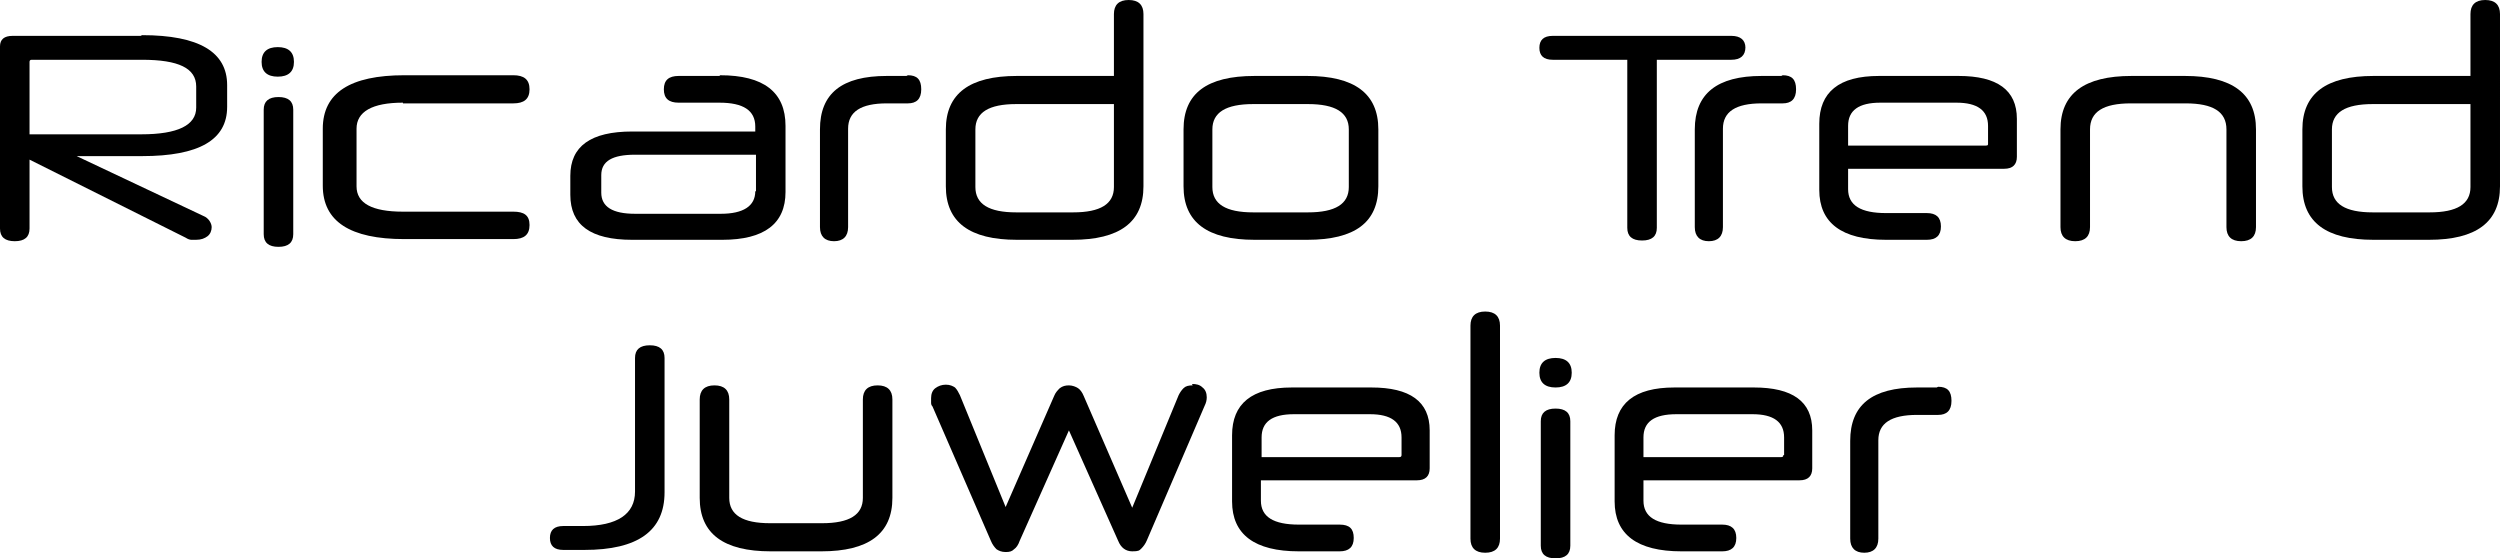 <?xml version="1.0" encoding="UTF-8"?>
<svg id="Laag_1" xmlns="http://www.w3.org/2000/svg" version="1.1" viewBox="0 0 355.5 79.4">
  <!-- Generator: Adobe Illustrator 29.7.1, SVG Export Plug-In . SVG Version: 2.1.1 Build 8)  -->
  <g>
    <path d="M20,5.1H1.8c-1.2,0-1.8.5-1.8,1.5v25.9c0,1.2.7,1.8,2.1,1.8s2.1-.6,2.1-1.8v-9.8l22.2,11.1c.3.2.6.3.8.3.2,0,.4,0,.7,0,.7,0,1.2-.2,1.6-.5.4-.3.6-.8.6-1.3s-.4-1.3-1.2-1.6l-18-8.5h9.3c8.1,0,12.1-2.3,12.1-7v-3.1c0-4.7-4-7.1-12.1-7.1ZM27.9,15.3c0,2.5-2.6,3.8-7.8,3.8H4.2v-10.3c0-.2.1-.3.3-.3h15.7c5.2,0,7.7,1.2,7.7,3.8v3Z"/>
    <path d="M248.2,6.8c0-1.1-.7-1.7-2-1.7h-25.4c-1.3,0-1.9.6-1.9,1.7s.6,1.7,1.9,1.7h10.6v23.9c0,1.2.7,1.8,2.1,1.8s2.1-.6,2.1-1.8V8.5h10.6c1.3,0,2-.6,2-1.8h0Z"/>
    <path d="M39.5,6.7c-1.5,0-2.3.7-2.3,2.1s.8,2.1,2.3,2.1,2.3-.7,2.3-2.1-.8-2.1-2.3-2.1Z"/>
    <path d="M39.6,13.8c-1.4,0-2.1.6-2.1,1.8v17.7c0,1.2.7,1.8,2.1,1.8s2.1-.6,2.1-1.8V15.6c0-1.2-.7-1.8-2.1-1.8Z"/>
    <path d="M57.3,14.7h15.7c1.5,0,2.3-.6,2.3-2s-.8-2-2.3-2h-15.5c-7.7,0-11.6,2.5-11.6,7.6v8.1c0,5.1,3.9,7.6,11.6,7.6h15.5c1.5,0,2.3-.6,2.3-2s-.8-1.9-2.3-1.9h-15.7c-4.4,0-6.6-1.2-6.6-3.6v-8.2c0-2.4,2.2-3.7,6.6-3.7h0Z"/>
    <path d="M102.3,10.8h-5.8c-1.4,0-2.1.6-2.1,1.9s.7,1.9,2.1,1.9h5.8c3.4,0,5.1,1.1,5.1,3.4v.7h-17.5c-5.9,0-8.8,2.1-8.8,6.3v2.7c0,4.3,2.9,6.4,8.8,6.4h12.8c6,0,9-2.3,9-6.8v-9.4c0-4.8-3.1-7.2-9.3-7.2h0ZM107.4,27.2c0,2.1-1.7,3.2-4.9,3.2h-12.2c-3.2,0-4.8-1-4.8-3v-2.5c0-2,1.6-2.9,4.8-2.9h17.2v5.2h0Z"/>
    <path d="M128.9,10.8h-2.8c-6.4,0-9.5,2.5-9.5,7.6v13.9c0,1.3.7,2,2,2s2-.7,2-2v-14c0-2.4,1.8-3.6,5.5-3.6h3c1.2,0,1.9-.6,1.9-2s-.6-2-1.9-2h0Z"/>
    <path d="M253.3,10.8h-2.8c-6.3,0-9.5,2.5-9.5,7.6v13.9c0,1.3.7,2,2,2s2-.7,2-2v-14c0-2.4,1.8-3.6,5.5-3.6h3c1.2,0,1.9-.6,1.9-2s-.6-2-1.9-2h0Z"/>
    <path d="M160.5,0c-1.4,0-2.1.7-2.1,2v8.8h-13.8c-6.7,0-10.1,2.5-10.1,7.6v8.1c0,5.1,3.4,7.6,10.1,7.6h7.9c6.7,0,10.1-2.5,10.1-7.6V2c0-1.3-.7-2-2.1-2ZM158.4,26.6c0,2.4-1.9,3.6-5.8,3.6h-8.1c-3.9,0-5.8-1.2-5.8-3.6v-8.2c0-2.4,1.9-3.6,5.8-3.6h13.9v11.9Z"/>
    <path d="M353.4,0c-1.4,0-2.1.7-2.1,2v8.8h-13.8c-6.7,0-10.1,2.5-10.1,7.6v8.1c0,5.1,3.4,7.6,10.1,7.6h7.9c6.7,0,10.1-2.5,10.1-7.6V2c0-1.3-.7-2-2.1-2ZM351.3,26.6c0,2.4-1.9,3.6-5.8,3.6h-8.1c-3.9,0-5.8-1.2-5.8-3.6v-8.2c0-2.4,1.9-3.6,5.8-3.6h13.9v11.9Z"/>
    <path d="M185.9,10.8h-7.5c-6.8,0-10.1,2.5-10.1,7.6v8.1c0,5.1,3.4,7.6,10.1,7.6h7.5c6.8,0,10.1-2.5,10.1-7.6v-8.1c0-5.1-3.4-7.6-10.1-7.6ZM191.8,26.6c0,2.4-1.9,3.6-5.8,3.6h-7.8c-3.9,0-5.8-1.2-5.8-3.6v-8.2c0-2.4,1.9-3.6,5.8-3.6h7.8c3.9,0,5.8,1.2,5.8,3.6v8.2Z"/>
    <path d="M278.5,10.8h-11.3c-5.7,0-8.5,2.3-8.5,6.8v9.4c0,4.7,3.2,7.1,9.5,7.1h5.8c1.3,0,2-.6,2-1.9s-.7-1.9-2-1.9h-5.8c-3.6,0-5.4-1.1-5.4-3.4v-2.9h22.2c1.2,0,1.8-.6,1.8-1.7v-5.4c0-4.1-2.8-6.1-8.3-6.1ZM282.7,20.4c0,.2,0,.3-.3.3h-19.6v-2.8c0-2.2,1.5-3.3,4.6-3.3h10.8c3,0,4.5,1.1,4.5,3.3v2.5h0Z"/>
    <path d="M310.6,10.8h-7.5c-6.7,0-10.1,2.5-10.1,7.6v13.9c0,1.3.7,2,2.1,2s2.1-.7,2.1-2v-13.9c0-2.5,1.9-3.7,5.8-3.7h7.8c3.9,0,5.8,1.2,5.8,3.7v13.9c0,1.3.7,2,2.1,2s2.1-.7,2.1-2v-13.9c0-5.1-3.4-7.6-10.1-7.6h0Z"/>
  </g>
  <g>
    <path d="M92.4,49.1c-1.4,0-2.1.6-2.1,1.8v19c0,3.2-2.5,4.9-7.4,4.9h-2.8c-1.3,0-1.9.6-1.9,1.7s.6,1.7,1.9,1.7h3c7.6,0,11.4-2.7,11.4-8.2v-19.1c0-1.2-.7-1.8-2.1-1.8h0Z"/>
    <path d="M221.2,50.9c-1.5,0-2.3.7-2.3,2.1s.8,2.1,2.3,2.1,2.3-.7,2.3-2.1-.8-2.1-2.3-2.1Z"/>
    <path d="M221.2,58.1c-1.4,0-2.1.6-2.1,1.8v17.7c0,1.2.7,1.8,2.1,1.8s2.1-.6,2.1-1.8v-17.7c0-1.2-.7-1.8-2.1-1.8Z"/>
    <path d="M275.4,55.1h-2.8c-6.4,0-9.5,2.5-9.5,7.6v13.9c0,1.3.7,2,2,2s2-.7,2-2v-14c0-2.4,1.8-3.6,5.5-3.6h3c1.2,0,1.9-.6,1.9-2s-.6-2-1.9-2h0Z"/>
    <path d="M195,55.1h-11.3c-5.7,0-8.5,2.3-8.5,6.8v9.4c0,4.7,3.2,7.1,9.5,7.1h5.8c1.3,0,2-.6,2-1.9s-.6-1.9-2-1.9h-5.8c-3.6,0-5.4-1.1-5.4-3.4v-2.9h22.2c1.2,0,1.8-.6,1.8-1.7v-5.4c0-4.1-2.8-6.1-8.3-6.1h0ZM199.3,64.7c0,.2-.1.3-.3.3h-19.6v-2.8c0-2.2,1.5-3.3,4.6-3.3h10.8c3,0,4.5,1.1,4.5,3.3v2.5Z"/>
    <path d="M249.4,55.1h-11.3c-5.7,0-8.5,2.3-8.5,6.8v9.4c0,4.7,3.2,7.1,9.5,7.1h5.8c1.3,0,2-.6,2-1.9s-.7-1.9-2-1.9h-5.8c-3.6,0-5.4-1.1-5.4-3.4v-2.9h22.2c1.2,0,1.8-.6,1.8-1.7v-5.4c0-4.1-2.8-6.1-8.3-6.1ZM253.6,64.7c0,.2-.1.3-.3.3h-19.6v-2.8c0-2.2,1.5-3.3,4.7-3.3h10.8c3,0,4.5,1.1,4.5,3.3v2.5h0Z"/>
    <path d="M211.2,44.3c-1.4,0-2.1.7-2.1,2v30.3c0,1.3.7,2,2.1,2s2.1-.7,2.1-2v-30.3c0-1.3-.7-2-2.1-2Z"/>
    <path d="M124.8,54.8c-1.4,0-2.1.7-2.1,2v14c0,2.4-1.9,3.6-5.8,3.6h-7.4c-3.9,0-5.8-1.2-5.8-3.6v-14c0-1.3-.7-2-2.1-2s-2.1.7-2.1,2v14c0,5.1,3.4,7.6,10.1,7.6h7.2c6.7,0,10.1-2.5,10.1-7.6v-14c0-1.3-.7-2-2.1-2h0Z"/>
    <path d="M169.6,54.8c-.6,0-1,.1-1.3.4-.3.3-.5.6-.7,1l-6.6,16-6.9-15.9c-.2-.5-.5-.9-.8-1.1-.3-.2-.8-.4-1.3-.4s-.9.1-1.3.4c-.3.3-.6.6-.8,1.1l-6.9,15.8-6.5-15.9c-.2-.4-.4-.8-.7-1.1-.3-.2-.7-.4-1.3-.4s-1.1.2-1.5.5c-.4.3-.6.8-.6,1.4s0,.4,0,.6,0,.4.2.6l8.3,19.1c.2.5.5.9.8,1.2.3.2.7.4,1.3.4s.9-.1,1.2-.4c.3-.2.6-.6.8-1.2l7-15.7,7,15.7c.4,1,1.1,1.5,2,1.5s1-.1,1.3-.4c.3-.3.6-.7.8-1.2l8.2-19.1c.2-.4.3-.8.3-1.2,0-.6-.2-1.1-.6-1.4-.4-.4-.9-.5-1.5-.5h0Z"/>
  </g>
</svg>